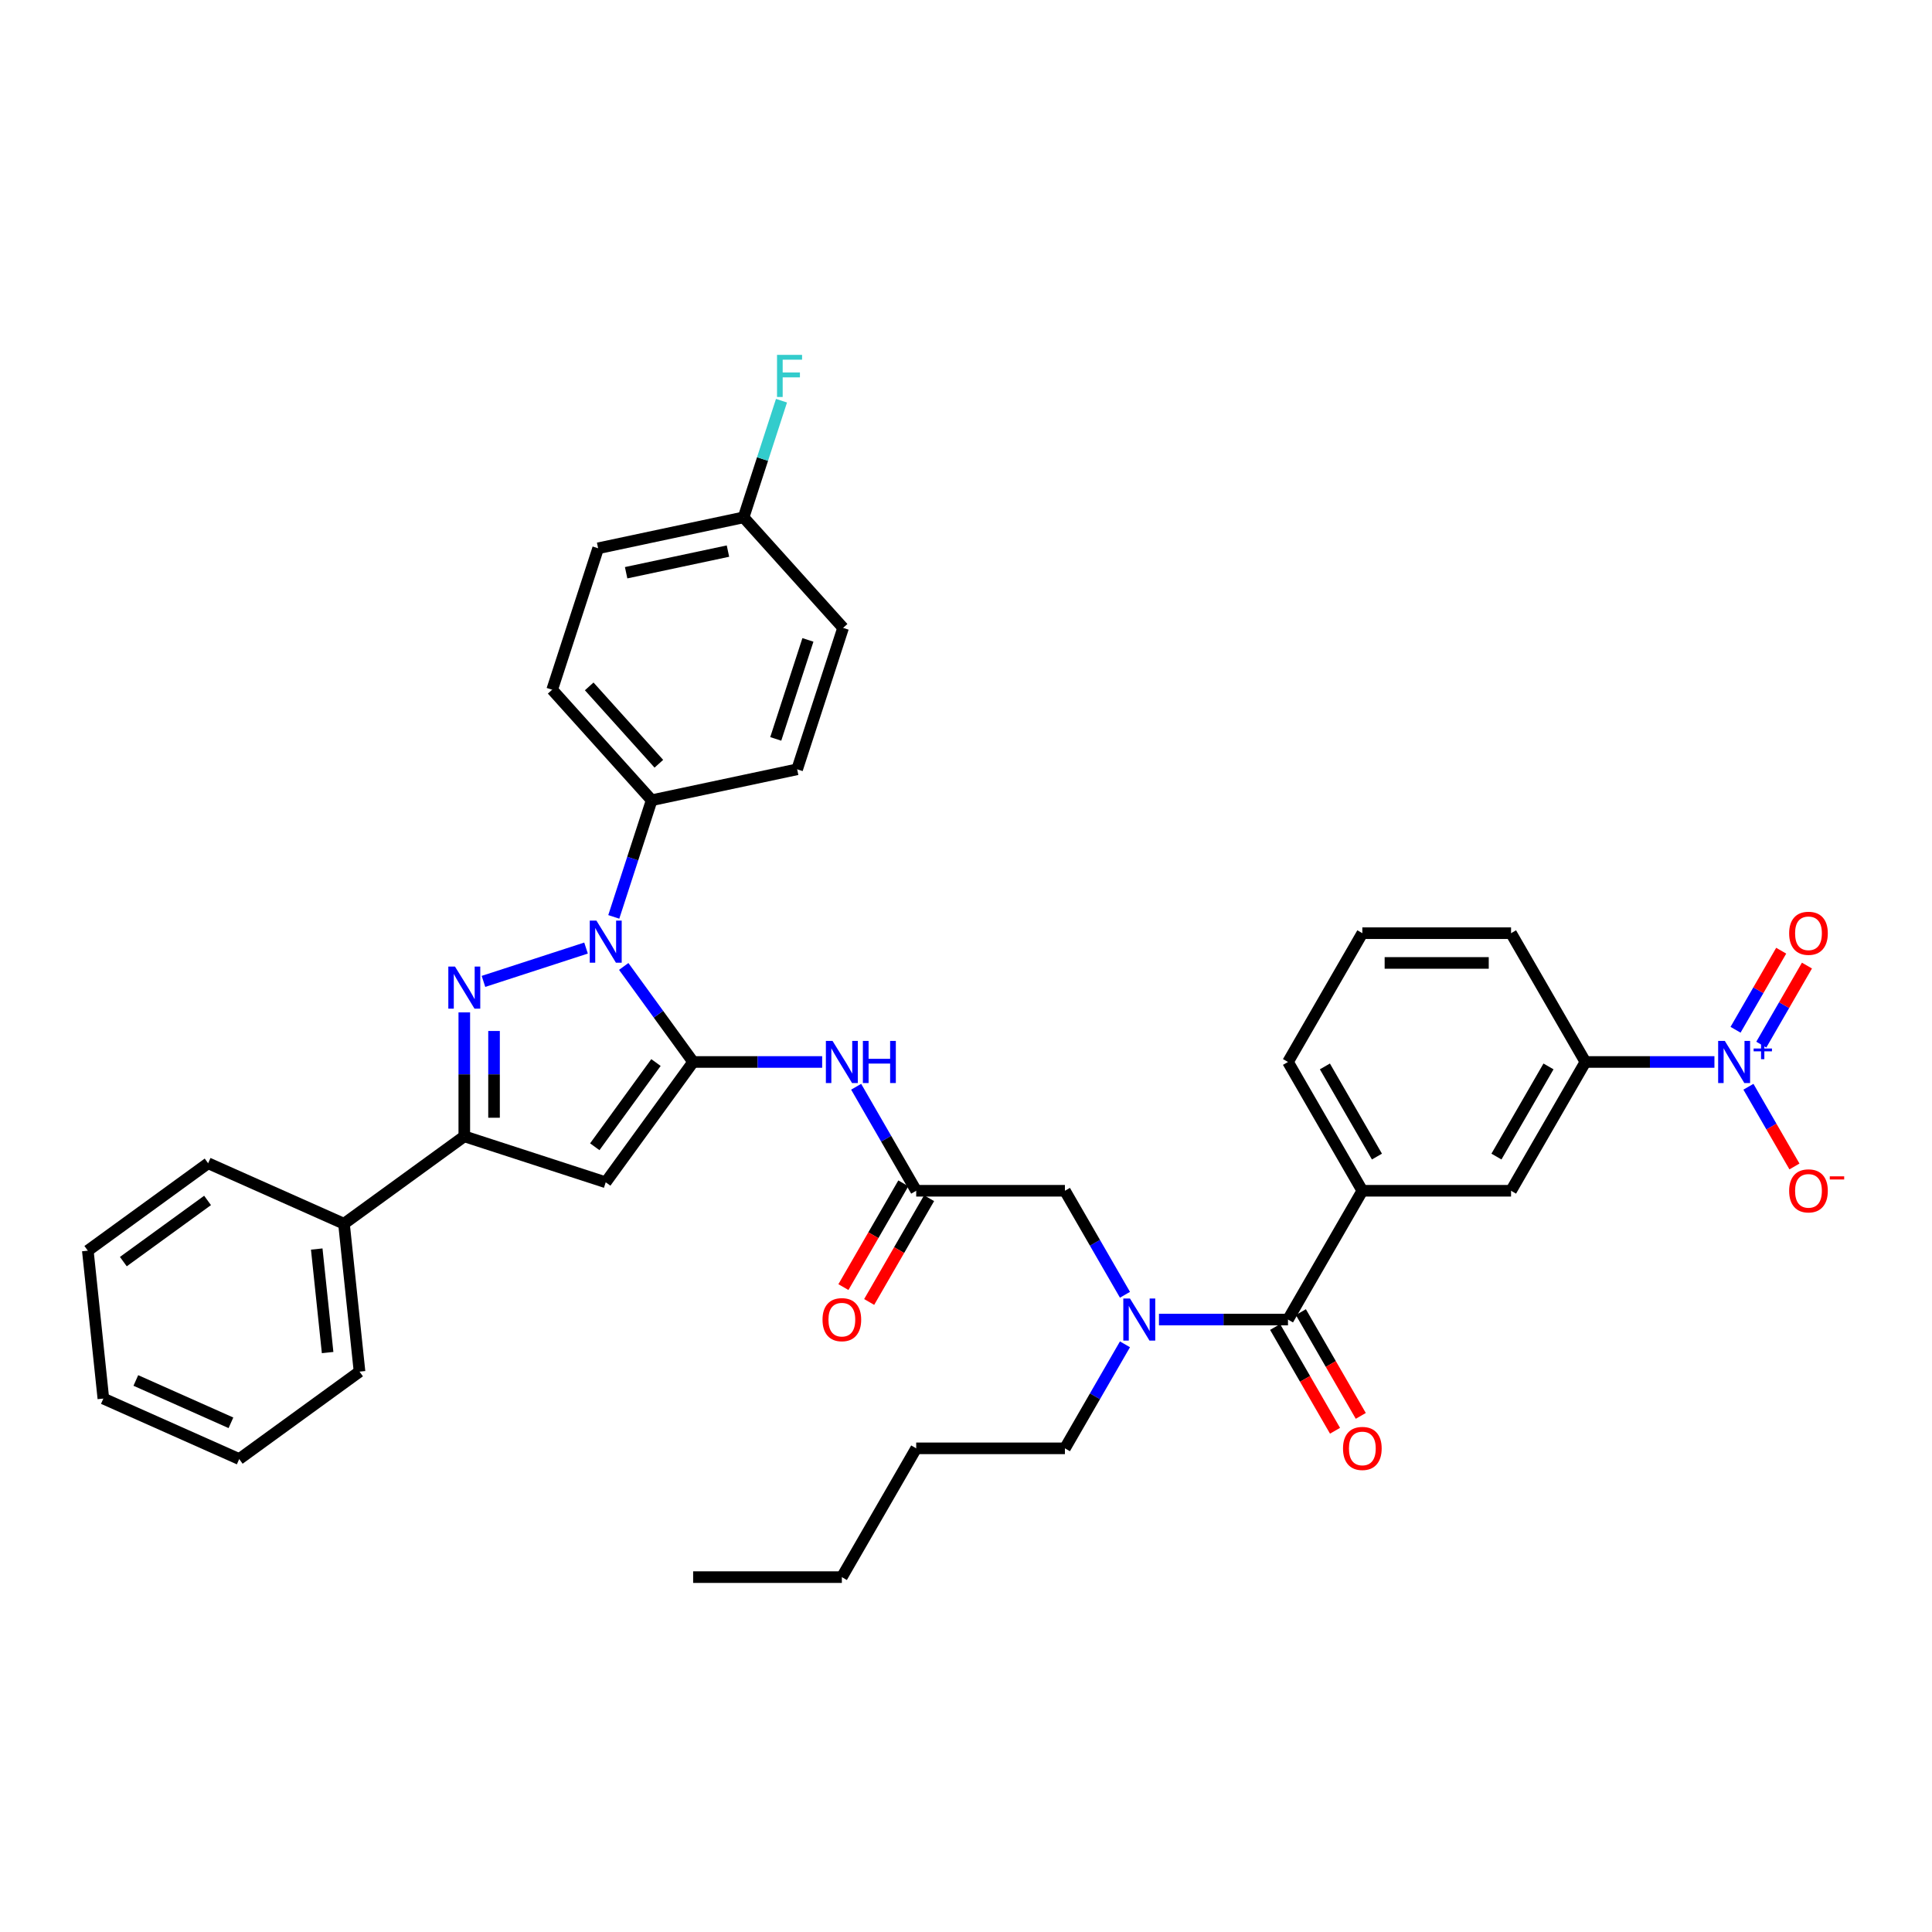 <?xml version='1.0' encoding='iso-8859-1'?>
<svg version='1.1' baseProfile='full'
              xmlns='http://www.w3.org/2000/svg'
                      xmlns:rdkit='http://www.rdkit.org/xml'
                      xmlns:xlink='http://www.w3.org/1999/xlink'
                  xml:space='preserve'
width='1000px' height='1000px' viewBox='0 0 1000 1000'>
<!-- END OF HEADER -->
<rect style='opacity:1.0;fill:#FFFFFF;stroke:none' width='1000' height='1000' x='0' y='0'> </rect>
<path class='bond-0' d='M 358.767,549.676 L 340.804,524.952' style='fill:none;fill-rule:evenodd;stroke:#000000;stroke-width:6px;stroke-linecap:butt;stroke-linejoin:miter;stroke-opacity:1' />
<path class='bond-0' d='M 340.804,524.952 L 322.841,500.227' style='fill:none;fill-rule:evenodd;stroke:#0000FF;stroke-width:6px;stroke-linecap:butt;stroke-linejoin:miter;stroke-opacity:1' />
<path class='bond-1' d='M 358.767,549.676 L 313.524,611.949' style='fill:none;fill-rule:evenodd;stroke:#000000;stroke-width:6px;stroke-linecap:butt;stroke-linejoin:miter;stroke-opacity:1' />
<path class='bond-1' d='M 339.526,549.968 L 307.856,593.559' style='fill:none;fill-rule:evenodd;stroke:#000000;stroke-width:6px;stroke-linecap:butt;stroke-linejoin:miter;stroke-opacity:1' />
<path class='bond-2' d='M 358.767,549.676 L 392.158,549.676' style='fill:none;fill-rule:evenodd;stroke:#000000;stroke-width:6px;stroke-linecap:butt;stroke-linejoin:miter;stroke-opacity:1' />
<path class='bond-2' d='M 392.158,549.676 L 425.549,549.676' style='fill:none;fill-rule:evenodd;stroke:#0000FF;stroke-width:6px;stroke-linecap:butt;stroke-linejoin:miter;stroke-opacity:1' />
<path class='bond-3' d='M 303.332,490.715 L 250.241,507.965' style='fill:none;fill-rule:evenodd;stroke:#0000FF;stroke-width:6px;stroke-linecap:butt;stroke-linejoin:miter;stroke-opacity:1' />
<path class='bond-4' d='M 317.69,474.58 L 327.5,444.389' style='fill:none;fill-rule:evenodd;stroke:#0000FF;stroke-width:6px;stroke-linecap:butt;stroke-linejoin:miter;stroke-opacity:1' />
<path class='bond-4' d='M 327.5,444.389 L 337.31,414.198' style='fill:none;fill-rule:evenodd;stroke:#000000;stroke-width:6px;stroke-linecap:butt;stroke-linejoin:miter;stroke-opacity:1' />
<path class='bond-5' d='M 240.318,524.013 L 240.318,556.088' style='fill:none;fill-rule:evenodd;stroke:#0000FF;stroke-width:6px;stroke-linecap:butt;stroke-linejoin:miter;stroke-opacity:1' />
<path class='bond-5' d='M 240.318,556.088 L 240.318,588.163' style='fill:none;fill-rule:evenodd;stroke:#000000;stroke-width:6px;stroke-linecap:butt;stroke-linejoin:miter;stroke-opacity:1' />
<path class='bond-5' d='M 255.713,533.636 L 255.713,556.088' style='fill:none;fill-rule:evenodd;stroke:#0000FF;stroke-width:6px;stroke-linecap:butt;stroke-linejoin:miter;stroke-opacity:1' />
<path class='bond-5' d='M 255.713,556.088 L 255.713,578.54' style='fill:none;fill-rule:evenodd;stroke:#000000;stroke-width:6px;stroke-linecap:butt;stroke-linejoin:miter;stroke-opacity:1' />
<path class='bond-6' d='M 313.524,611.949 L 240.318,588.163' style='fill:none;fill-rule:evenodd;stroke:#000000;stroke-width:6px;stroke-linecap:butt;stroke-linejoin:miter;stroke-opacity:1' />
<path class='bond-7' d='M 240.318,588.163 L 178.045,633.406' style='fill:none;fill-rule:evenodd;stroke:#000000;stroke-width:6px;stroke-linecap:butt;stroke-linejoin:miter;stroke-opacity:1' />
<path class='bond-8' d='M 887.387,549.676 L 853.996,549.676' style='fill:none;fill-rule:evenodd;stroke:#0000FF;stroke-width:6px;stroke-linecap:butt;stroke-linejoin:miter;stroke-opacity:1' />
<path class='bond-8' d='M 853.996,549.676 L 820.606,549.676' style='fill:none;fill-rule:evenodd;stroke:#000000;stroke-width:6px;stroke-linecap:butt;stroke-linejoin:miter;stroke-opacity:1' />
<path class='bond-9' d='M 904.982,562.5 L 916.893,583.13' style='fill:none;fill-rule:evenodd;stroke:#0000FF;stroke-width:6px;stroke-linecap:butt;stroke-linejoin:miter;stroke-opacity:1' />
<path class='bond-9' d='M 916.893,583.13 L 928.804,603.76' style='fill:none;fill-rule:evenodd;stroke:#FF0000;stroke-width:6px;stroke-linecap:butt;stroke-linejoin:miter;stroke-opacity:1' />
<path class='bond-10' d='M 911.648,540.701 L 923.461,520.24' style='fill:none;fill-rule:evenodd;stroke:#0000FF;stroke-width:6px;stroke-linecap:butt;stroke-linejoin:miter;stroke-opacity:1' />
<path class='bond-10' d='M 923.461,520.24 L 935.275,499.78' style='fill:none;fill-rule:evenodd;stroke:#FF0000;stroke-width:6px;stroke-linecap:butt;stroke-linejoin:miter;stroke-opacity:1' />
<path class='bond-10' d='M 898.316,533.004 L 910.129,512.543' style='fill:none;fill-rule:evenodd;stroke:#0000FF;stroke-width:6px;stroke-linecap:butt;stroke-linejoin:miter;stroke-opacity:1' />
<path class='bond-10' d='M 910.129,512.543 L 921.942,492.082' style='fill:none;fill-rule:evenodd;stroke:#FF0000;stroke-width:6px;stroke-linecap:butt;stroke-linejoin:miter;stroke-opacity:1' />
<path class='bond-11' d='M 443.144,562.5 L 458.685,589.418' style='fill:none;fill-rule:evenodd;stroke:#0000FF;stroke-width:6px;stroke-linecap:butt;stroke-linejoin:miter;stroke-opacity:1' />
<path class='bond-11' d='M 458.685,589.418 L 474.227,616.337' style='fill:none;fill-rule:evenodd;stroke:#000000;stroke-width:6px;stroke-linecap:butt;stroke-linejoin:miter;stroke-opacity:1' />
<path class='bond-12' d='M 666.659,682.997 L 633.269,682.997' style='fill:none;fill-rule:evenodd;stroke:#000000;stroke-width:6px;stroke-linecap:butt;stroke-linejoin:miter;stroke-opacity:1' />
<path class='bond-12' d='M 633.269,682.997 L 599.878,682.997' style='fill:none;fill-rule:evenodd;stroke:#0000FF;stroke-width:6px;stroke-linecap:butt;stroke-linejoin:miter;stroke-opacity:1' />
<path class='bond-13' d='M 666.659,682.997 L 705.146,616.337' style='fill:none;fill-rule:evenodd;stroke:#000000;stroke-width:6px;stroke-linecap:butt;stroke-linejoin:miter;stroke-opacity:1' />
<path class='bond-14' d='M 659.993,686.846 L 675.499,713.703' style='fill:none;fill-rule:evenodd;stroke:#000000;stroke-width:6px;stroke-linecap:butt;stroke-linejoin:miter;stroke-opacity:1' />
<path class='bond-14' d='M 675.499,713.703 L 691.005,740.56' style='fill:none;fill-rule:evenodd;stroke:#FF0000;stroke-width:6px;stroke-linecap:butt;stroke-linejoin:miter;stroke-opacity:1' />
<path class='bond-14' d='M 673.326,679.149 L 688.831,706.006' style='fill:none;fill-rule:evenodd;stroke:#000000;stroke-width:6px;stroke-linecap:butt;stroke-linejoin:miter;stroke-opacity:1' />
<path class='bond-14' d='M 688.831,706.006 L 704.337,732.862' style='fill:none;fill-rule:evenodd;stroke:#FF0000;stroke-width:6px;stroke-linecap:butt;stroke-linejoin:miter;stroke-opacity:1' />
<path class='bond-15' d='M 582.283,670.174 L 566.741,643.255' style='fill:none;fill-rule:evenodd;stroke:#0000FF;stroke-width:6px;stroke-linecap:butt;stroke-linejoin:miter;stroke-opacity:1' />
<path class='bond-15' d='M 566.741,643.255 L 551.2,616.337' style='fill:none;fill-rule:evenodd;stroke:#000000;stroke-width:6px;stroke-linecap:butt;stroke-linejoin:miter;stroke-opacity:1' />
<path class='bond-16' d='M 582.283,695.821 L 566.741,722.74' style='fill:none;fill-rule:evenodd;stroke:#0000FF;stroke-width:6px;stroke-linecap:butt;stroke-linejoin:miter;stroke-opacity:1' />
<path class='bond-16' d='M 566.741,722.74 L 551.2,749.658' style='fill:none;fill-rule:evenodd;stroke:#000000;stroke-width:6px;stroke-linecap:butt;stroke-linejoin:miter;stroke-opacity:1' />
<path class='bond-17' d='M 474.227,616.337 L 551.2,616.337' style='fill:none;fill-rule:evenodd;stroke:#000000;stroke-width:6px;stroke-linecap:butt;stroke-linejoin:miter;stroke-opacity:1' />
<path class='bond-18' d='M 467.561,612.488 L 452.055,639.345' style='fill:none;fill-rule:evenodd;stroke:#000000;stroke-width:6px;stroke-linecap:butt;stroke-linejoin:miter;stroke-opacity:1' />
<path class='bond-18' d='M 452.055,639.345 L 436.549,666.202' style='fill:none;fill-rule:evenodd;stroke:#FF0000;stroke-width:6px;stroke-linecap:butt;stroke-linejoin:miter;stroke-opacity:1' />
<path class='bond-18' d='M 480.893,620.185 L 465.387,647.042' style='fill:none;fill-rule:evenodd;stroke:#000000;stroke-width:6px;stroke-linecap:butt;stroke-linejoin:miter;stroke-opacity:1' />
<path class='bond-18' d='M 465.387,647.042 L 449.881,673.899' style='fill:none;fill-rule:evenodd;stroke:#FF0000;stroke-width:6px;stroke-linecap:butt;stroke-linejoin:miter;stroke-opacity:1' />
<path class='bond-19' d='M 705.146,616.337 L 782.119,616.337' style='fill:none;fill-rule:evenodd;stroke:#000000;stroke-width:6px;stroke-linecap:butt;stroke-linejoin:miter;stroke-opacity:1' />
<path class='bond-20' d='M 705.146,616.337 L 666.659,549.676' style='fill:none;fill-rule:evenodd;stroke:#000000;stroke-width:6px;stroke-linecap:butt;stroke-linejoin:miter;stroke-opacity:1' />
<path class='bond-20' d='M 712.705,598.64 L 685.765,551.978' style='fill:none;fill-rule:evenodd;stroke:#000000;stroke-width:6px;stroke-linecap:butt;stroke-linejoin:miter;stroke-opacity:1' />
<path class='bond-21' d='M 820.606,549.676 L 782.119,616.337' style='fill:none;fill-rule:evenodd;stroke:#000000;stroke-width:6px;stroke-linecap:butt;stroke-linejoin:miter;stroke-opacity:1' />
<path class='bond-21' d='M 801.5,551.978 L 774.56,598.64' style='fill:none;fill-rule:evenodd;stroke:#000000;stroke-width:6px;stroke-linecap:butt;stroke-linejoin:miter;stroke-opacity:1' />
<path class='bond-22' d='M 820.606,549.676 L 782.119,483.016' style='fill:none;fill-rule:evenodd;stroke:#000000;stroke-width:6px;stroke-linecap:butt;stroke-linejoin:miter;stroke-opacity:1' />
<path class='bond-23' d='M 337.31,414.198 L 285.805,356.996' style='fill:none;fill-rule:evenodd;stroke:#000000;stroke-width:6px;stroke-linecap:butt;stroke-linejoin:miter;stroke-opacity:1' />
<path class='bond-23' d='M 341.024,395.317 L 304.971,355.275' style='fill:none;fill-rule:evenodd;stroke:#000000;stroke-width:6px;stroke-linecap:butt;stroke-linejoin:miter;stroke-opacity:1' />
<path class='bond-24' d='M 337.31,414.198 L 412.601,398.194' style='fill:none;fill-rule:evenodd;stroke:#000000;stroke-width:6px;stroke-linecap:butt;stroke-linejoin:miter;stroke-opacity:1' />
<path class='bond-25' d='M 178.045,633.406 L 186.091,709.958' style='fill:none;fill-rule:evenodd;stroke:#000000;stroke-width:6px;stroke-linecap:butt;stroke-linejoin:miter;stroke-opacity:1' />
<path class='bond-25' d='M 163.942,646.498 L 169.574,700.084' style='fill:none;fill-rule:evenodd;stroke:#000000;stroke-width:6px;stroke-linecap:butt;stroke-linejoin:miter;stroke-opacity:1' />
<path class='bond-26' d='M 178.045,633.406 L 107.727,602.099' style='fill:none;fill-rule:evenodd;stroke:#000000;stroke-width:6px;stroke-linecap:butt;stroke-linejoin:miter;stroke-opacity:1' />
<path class='bond-27' d='M 285.805,356.996 L 309.591,283.79' style='fill:none;fill-rule:evenodd;stroke:#000000;stroke-width:6px;stroke-linecap:butt;stroke-linejoin:miter;stroke-opacity:1' />
<path class='bond-28' d='M 412.601,398.194 L 436.387,324.989' style='fill:none;fill-rule:evenodd;stroke:#000000;stroke-width:6px;stroke-linecap:butt;stroke-linejoin:miter;stroke-opacity:1' />
<path class='bond-28' d='M 401.527,382.456 L 418.178,331.212' style='fill:none;fill-rule:evenodd;stroke:#000000;stroke-width:6px;stroke-linecap:butt;stroke-linejoin:miter;stroke-opacity:1' />
<path class='bond-29' d='M 384.882,267.786 L 309.591,283.79' style='fill:none;fill-rule:evenodd;stroke:#000000;stroke-width:6px;stroke-linecap:butt;stroke-linejoin:miter;stroke-opacity:1' />
<path class='bond-29' d='M 376.789,285.245 L 324.085,296.448' style='fill:none;fill-rule:evenodd;stroke:#000000;stroke-width:6px;stroke-linecap:butt;stroke-linejoin:miter;stroke-opacity:1' />
<path class='bond-30' d='M 384.882,267.786 L 394.691,237.595' style='fill:none;fill-rule:evenodd;stroke:#000000;stroke-width:6px;stroke-linecap:butt;stroke-linejoin:miter;stroke-opacity:1' />
<path class='bond-30' d='M 394.691,237.595 L 404.501,207.404' style='fill:none;fill-rule:evenodd;stroke:#33CCCC;stroke-width:6px;stroke-linecap:butt;stroke-linejoin:miter;stroke-opacity:1' />
<path class='bond-31' d='M 384.882,267.786 L 436.387,324.989' style='fill:none;fill-rule:evenodd;stroke:#000000;stroke-width:6px;stroke-linecap:butt;stroke-linejoin:miter;stroke-opacity:1' />
<path class='bond-32' d='M 551.2,749.658 L 474.227,749.658' style='fill:none;fill-rule:evenodd;stroke:#000000;stroke-width:6px;stroke-linecap:butt;stroke-linejoin:miter;stroke-opacity:1' />
<path class='bond-33' d='M 666.659,549.676 L 705.146,483.016' style='fill:none;fill-rule:evenodd;stroke:#000000;stroke-width:6px;stroke-linecap:butt;stroke-linejoin:miter;stroke-opacity:1' />
<path class='bond-34' d='M 782.119,483.016 L 705.146,483.016' style='fill:none;fill-rule:evenodd;stroke:#000000;stroke-width:6px;stroke-linecap:butt;stroke-linejoin:miter;stroke-opacity:1' />
<path class='bond-34' d='M 770.573,498.41 L 716.692,498.41' style='fill:none;fill-rule:evenodd;stroke:#000000;stroke-width:6px;stroke-linecap:butt;stroke-linejoin:miter;stroke-opacity:1' />
<path class='bond-35' d='M 186.091,709.958 L 123.819,755.201' style='fill:none;fill-rule:evenodd;stroke:#000000;stroke-width:6px;stroke-linecap:butt;stroke-linejoin:miter;stroke-opacity:1' />
<path class='bond-36' d='M 107.727,602.099 L 45.455,647.342' style='fill:none;fill-rule:evenodd;stroke:#000000;stroke-width:6px;stroke-linecap:butt;stroke-linejoin:miter;stroke-opacity:1' />
<path class='bond-36' d='M 107.435,621.34 L 63.844,653.01' style='fill:none;fill-rule:evenodd;stroke:#000000;stroke-width:6px;stroke-linecap:butt;stroke-linejoin:miter;stroke-opacity:1' />
<path class='bond-37' d='M 474.227,749.658 L 435.74,816.319' style='fill:none;fill-rule:evenodd;stroke:#000000;stroke-width:6px;stroke-linecap:butt;stroke-linejoin:miter;stroke-opacity:1' />
<path class='bond-38' d='M 435.74,816.319 L 358.767,816.319' style='fill:none;fill-rule:evenodd;stroke:#000000;stroke-width:6px;stroke-linecap:butt;stroke-linejoin:miter;stroke-opacity:1' />
<path class='bond-39' d='M 45.455,647.342 L 53.5,723.894' style='fill:none;fill-rule:evenodd;stroke:#000000;stroke-width:6px;stroke-linecap:butt;stroke-linejoin:miter;stroke-opacity:1' />
<path class='bond-40' d='M 123.819,755.201 L 53.5,723.894' style='fill:none;fill-rule:evenodd;stroke:#000000;stroke-width:6px;stroke-linecap:butt;stroke-linejoin:miter;stroke-opacity:1' />
<path class='bond-40' d='M 119.533,736.441 L 70.31,714.526' style='fill:none;fill-rule:evenodd;stroke:#000000;stroke-width:6px;stroke-linecap:butt;stroke-linejoin:miter;stroke-opacity:1' />
<path  class='atom-1' d='M 308.705 476.504
L 315.848 488.05
Q 316.556 489.189, 317.696 491.252
Q 318.835 493.315, 318.896 493.438
L 318.896 476.504
L 321.791 476.504
L 321.791 498.303
L 318.804 498.303
L 311.137 485.679
Q 310.245 484.202, 309.29 482.508
Q 308.366 480.815, 308.089 480.291
L 308.089 498.303
L 305.257 498.303
L 305.257 476.504
L 308.705 476.504
' fill='#0000FF'/>
<path  class='atom-2' d='M 235.499 500.29
L 242.643 511.836
Q 243.351 512.975, 244.49 515.038
Q 245.629 517.101, 245.691 517.224
L 245.691 500.29
L 248.585 500.29
L 248.585 522.089
L 245.598 522.089
L 237.932 509.465
Q 237.039 507.988, 236.084 506.294
Q 235.161 504.601, 234.884 504.077
L 234.884 522.089
L 232.051 522.089
L 232.051 500.29
L 235.499 500.29
' fill='#0000FF'/>
<path  class='atom-5' d='M 892.76 538.777
L 899.903 550.323
Q 900.611 551.462, 901.751 553.525
Q 902.89 555.588, 902.951 555.711
L 902.951 538.777
L 905.846 538.777
L 905.846 560.576
L 902.859 560.576
L 895.192 547.952
Q 894.3 546.474, 893.345 544.781
Q 892.421 543.087, 892.144 542.564
L 892.144 560.576
L 889.312 560.576
L 889.312 538.777
L 892.76 538.777
' fill='#0000FF'/>
<path  class='atom-5' d='M 907.674 542.706
L 911.515 542.706
L 911.515 538.662
L 913.222 538.662
L 913.222 542.706
L 917.164 542.706
L 917.164 544.169
L 913.222 544.169
L 913.222 548.233
L 911.515 548.233
L 911.515 544.169
L 907.674 544.169
L 907.674 542.706
' fill='#0000FF'/>
<path  class='atom-6' d='M 430.922 538.777
L 438.065 550.323
Q 438.773 551.462, 439.912 553.525
Q 441.051 555.588, 441.113 555.711
L 441.113 538.777
L 444.007 538.777
L 444.007 560.576
L 441.021 560.576
L 433.354 547.952
Q 432.461 546.474, 431.507 544.781
Q 430.583 543.087, 430.306 542.564
L 430.306 560.576
L 427.473 560.576
L 427.473 538.777
L 430.922 538.777
' fill='#0000FF'/>
<path  class='atom-6' d='M 446.624 538.777
L 449.58 538.777
L 449.58 548.044
L 460.726 548.044
L 460.726 538.777
L 463.682 538.777
L 463.682 560.576
L 460.726 560.576
L 460.726 550.507
L 449.58 550.507
L 449.58 560.576
L 446.624 560.576
L 446.624 538.777
' fill='#0000FF'/>
<path  class='atom-8' d='M 584.868 672.098
L 592.011 683.644
Q 592.719 684.783, 593.858 686.846
Q 594.998 688.909, 595.059 689.032
L 595.059 672.098
L 597.953 672.098
L 597.953 693.897
L 594.967 693.897
L 587.3 681.273
Q 586.407 679.795, 585.453 678.102
Q 584.529 676.408, 584.252 675.885
L 584.252 693.897
L 581.42 693.897
L 581.42 672.098
L 584.868 672.098
' fill='#0000FF'/>
<path  class='atom-15' d='M 926.059 616.398
Q 926.059 611.164, 928.645 608.239
Q 931.231 605.314, 936.065 605.314
Q 940.899 605.314, 943.485 608.239
Q 946.072 611.164, 946.072 616.398
Q 946.072 621.694, 943.455 624.711
Q 940.837 627.698, 936.065 627.698
Q 931.262 627.698, 928.645 624.711
Q 926.059 621.725, 926.059 616.398
M 936.065 625.235
Q 939.39 625.235, 941.176 623.018
Q 942.993 620.77, 942.993 616.398
Q 942.993 612.119, 941.176 609.963
Q 939.39 607.777, 936.065 607.777
Q 932.74 607.777, 930.923 609.933
Q 929.138 612.088, 929.138 616.398
Q 929.138 620.801, 930.923 623.018
Q 932.74 625.235, 936.065 625.235
' fill='#FF0000'/>
<path  class='atom-15' d='M 947.088 608.872
L 954.545 608.872
L 954.545 610.498
L 947.088 610.498
L 947.088 608.872
' fill='#FF0000'/>
<path  class='atom-16' d='M 926.059 483.077
Q 926.059 477.843, 928.645 474.918
Q 931.231 471.993, 936.065 471.993
Q 940.899 471.993, 943.485 474.918
Q 946.072 477.843, 946.072 483.077
Q 946.072 488.373, 943.455 491.39
Q 940.837 494.377, 936.065 494.377
Q 931.262 494.377, 928.645 491.39
Q 926.059 488.404, 926.059 483.077
M 936.065 491.914
Q 939.39 491.914, 941.176 489.697
Q 942.993 487.449, 942.993 483.077
Q 942.993 478.797, 941.176 476.642
Q 939.39 474.456, 936.065 474.456
Q 932.74 474.456, 930.923 476.611
Q 929.138 478.767, 929.138 483.077
Q 929.138 487.48, 930.923 489.697
Q 932.74 491.914, 936.065 491.914
' fill='#FF0000'/>
<path  class='atom-17' d='M 695.14 749.72
Q 695.14 744.485, 697.726 741.56
Q 700.312 738.635, 705.146 738.635
Q 709.98 738.635, 712.566 741.56
Q 715.152 744.485, 715.152 749.72
Q 715.152 755.015, 712.535 758.033
Q 709.918 761.019, 705.146 761.019
Q 700.343 761.019, 697.726 758.033
Q 695.14 755.046, 695.14 749.72
M 705.146 758.556
Q 708.471 758.556, 710.257 756.339
Q 712.074 754.092, 712.074 749.72
Q 712.074 745.44, 710.257 743.285
Q 708.471 741.099, 705.146 741.099
Q 701.821 741.099, 700.004 743.254
Q 698.218 745.409, 698.218 749.72
Q 698.218 754.122, 700.004 756.339
Q 701.821 758.556, 705.146 758.556
' fill='#FF0000'/>
<path  class='atom-19' d='M 425.734 683.059
Q 425.734 677.825, 428.32 674.9
Q 430.906 671.975, 435.74 671.975
Q 440.574 671.975, 443.161 674.9
Q 445.747 677.825, 445.747 683.059
Q 445.747 688.355, 443.13 691.372
Q 440.513 694.359, 435.74 694.359
Q 430.937 694.359, 428.32 691.372
Q 425.734 688.385, 425.734 683.059
M 435.74 691.895
Q 439.066 691.895, 440.851 689.679
Q 442.668 687.431, 442.668 683.059
Q 442.668 678.779, 440.851 676.624
Q 439.066 674.438, 435.74 674.438
Q 432.415 674.438, 430.599 676.593
Q 428.813 678.748, 428.813 683.059
Q 428.813 687.462, 430.599 689.679
Q 432.415 691.895, 435.74 691.895
' fill='#FF0000'/>
<path  class='atom-25' d='M 402.186 183.681
L 415.149 183.681
L 415.149 186.175
L 405.111 186.175
L 405.111 192.795
L 414.04 192.795
L 414.04 195.32
L 405.111 195.32
L 405.111 205.48
L 402.186 205.48
L 402.186 183.681
' fill='#33CCCC'/>
</svg>
